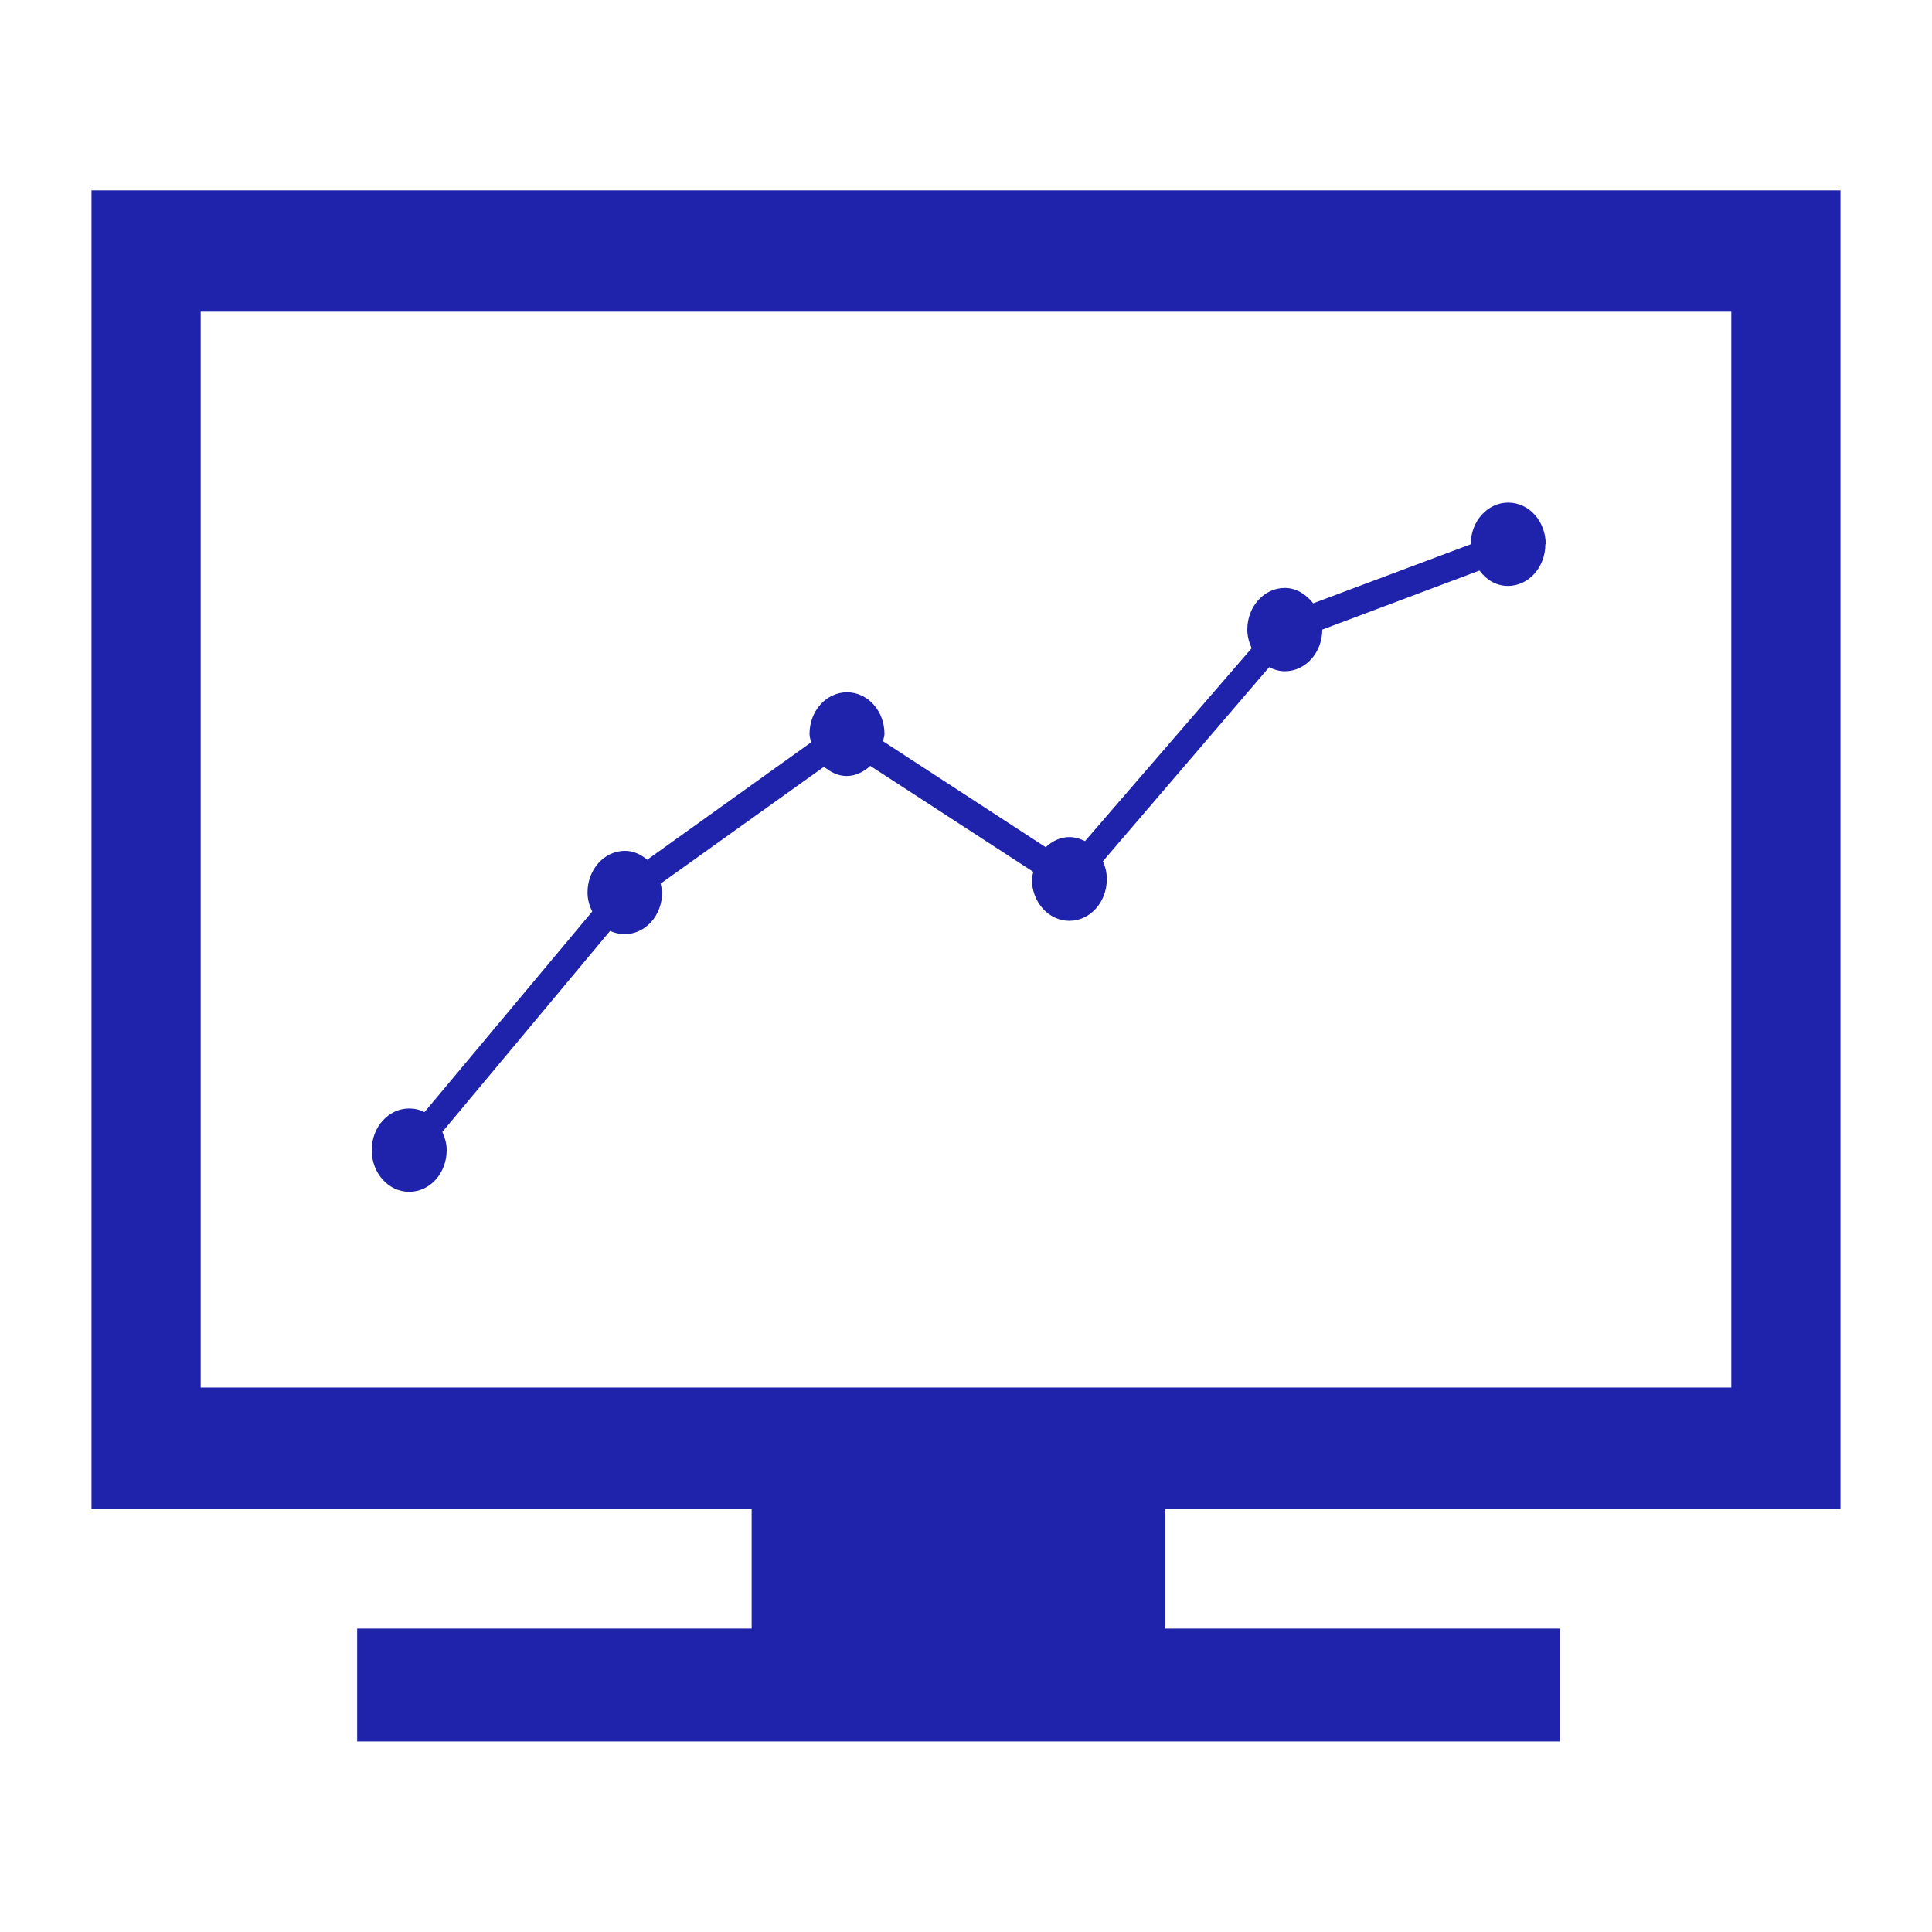 <?xml version="1.0"?>
<svg xmlns="http://www.w3.org/2000/svg" width="801" height="801" viewBox="0 0 800 801" fill="none">
<rect width="800" height="800.915" fill="none"/>
<path d="M762.556 625.577V78.919H37.438V625.577H311.13V675.212H147.578V721.997H646.229V675.212H482.678V625.577H762.556ZM82.701 129.225H717.293V575.271H82.701V129.225Z" fill="#1F22AA"/>
<path d="M640.345 225.648C640.345 216.09 633.405 208.376 624.805 208.376C616.205 208.376 609.264 216.09 609.264 225.648L543.934 250.13C541.068 246.441 536.994 243.758 532.166 243.758C523.566 243.758 516.625 251.471 516.625 261.03C516.625 263.88 517.38 266.396 518.436 268.743L449.334 348.73C447.372 347.723 445.109 347.053 442.846 347.053C439.074 347.053 435.755 348.73 433.039 351.245L365.597 307.311C365.747 306.305 366.2 305.299 366.2 304.293C366.2 294.735 359.26 287.021 350.66 287.021C342.06 287.021 335.119 294.735 335.119 304.293C335.119 305.466 335.572 306.64 335.723 307.814L267.828 356.443C265.263 354.263 262.094 352.754 258.624 352.754C250.024 352.754 243.084 360.468 243.084 370.026C243.084 372.876 243.838 375.559 245.045 377.907L175.491 461.08C173.529 460.073 171.417 459.57 169.154 459.57C160.554 459.57 153.613 467.284 153.613 476.842C153.613 486.4 160.554 494.114 169.154 494.114C177.754 494.114 184.694 486.4 184.694 476.842C184.694 473.991 183.94 471.644 182.884 469.296L252.438 385.956C254.249 386.794 256.361 387.297 258.473 387.297C267.073 387.297 274.014 379.584 274.014 370.026C274.014 368.684 273.561 367.51 273.41 366.337L341.154 317.875C343.719 320.055 346.888 321.732 350.509 321.732C354.13 321.732 357.6 320.055 360.316 317.54L427.909 361.474C427.758 362.48 427.306 363.318 427.306 364.492C427.306 374.05 434.246 381.764 442.846 381.764C451.446 381.764 458.386 374.05 458.386 364.492C458.386 361.809 457.783 359.294 456.727 357.114L525.678 276.624C527.639 277.631 529.903 278.301 532.166 278.301C540.766 278.301 547.706 270.588 547.706 261.03L612.885 236.547C615.752 240.404 619.826 242.919 624.654 242.919C633.254 242.919 640.194 235.206 640.194 225.648H640.345Z" fill="#1F22AA"/>
</svg>
